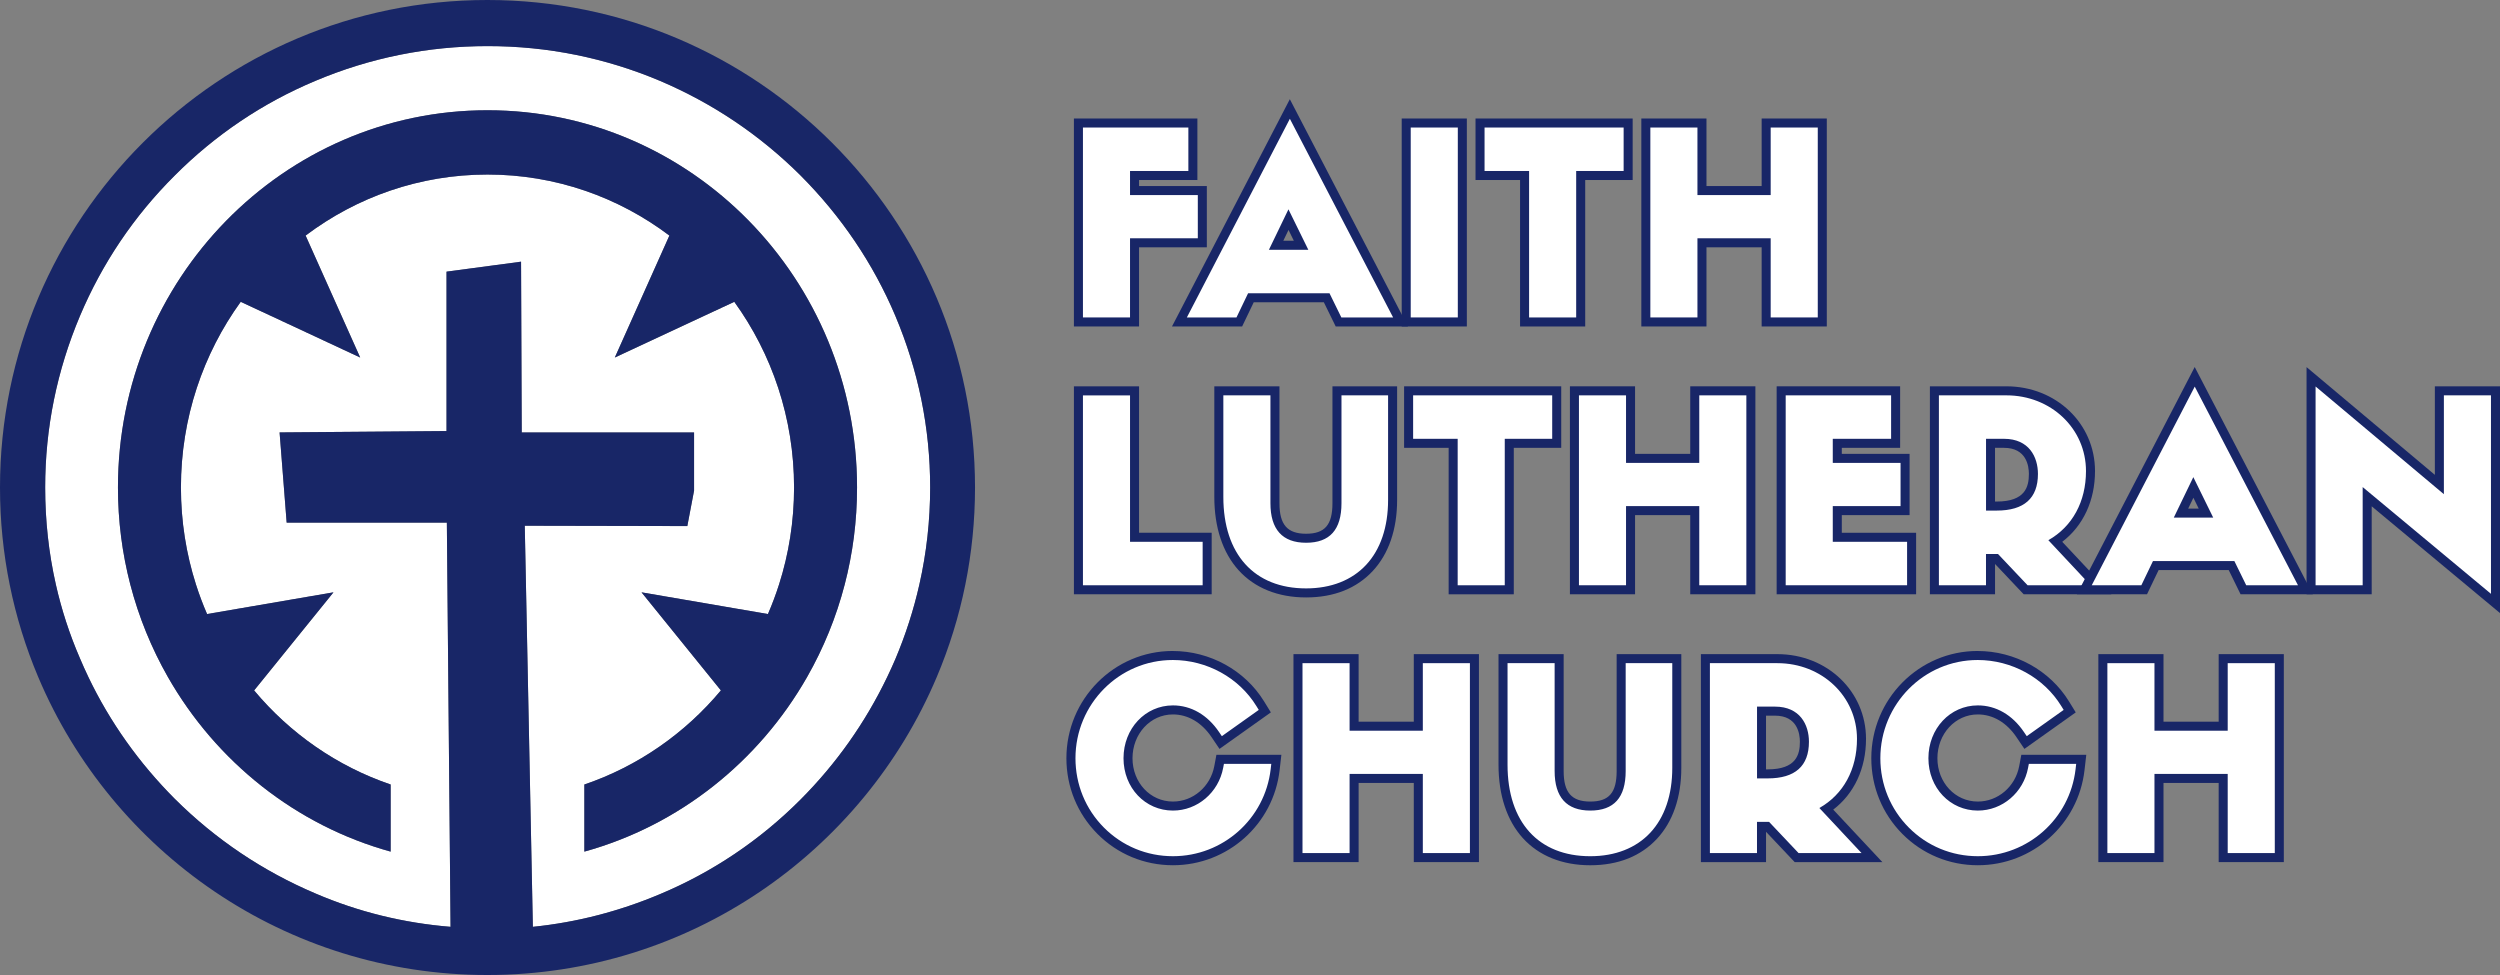 <?xml version="1.0" encoding="UTF-8"?><svg id="Layer_2" xmlns="http://www.w3.org/2000/svg" viewBox="0 0 1384.61 540"><rect x="0" y="0" width="1384.61" height="540" fill="#808080" stroke="none"/><defs><style>.cls-1{fill:#182667;}.cls-2{fill:#fff;}</style></defs><g id="Layer_1-2"><polygon class="cls-2" points="597.28 178.31 597.28 68.13 660.67 68.13 660.67 97.2 628.36 97.2 628.36 105.54 665.9 105.54 665.9 134.47 628.36 134.47 628.36 178.31 597.28 178.31"/><path class="cls-1" d="M658.17,70.63v24.07h-32.31v13.34h37.54v23.93h-37.54v43.84h-26.08v-105.18h58.39M663.17,65.63h-68.39v115.18h36.08v-43.84h37.54v-33.93h-37.54v-3.34h32.31v-34.07h0Z"/><path class="cls-2" d="M741.34,178.31l-6.57-13.41h-41.95l-6.44,13.41h-33.16l61.15-117.95,61.31,117.95h-34.35ZM720.6,135.84l-6.98-14.2-6.85,14.2h13.83Z"/><path class="cls-1" d="M714.38,65.79l57.19,110.03h-28.67l-6.57-13.41h-45.08l-6.44,13.41h-27.48l57.05-110.03M702.78,138.34h21.83l-11.01-22.41-10.82,22.41M714.37,54.93l-4.43,8.55-57.05,110.03-3.79,7.3h38.85l1.36-2.84,5.07-10.57h38.82l5.2,10.61,1.37,2.8h40.02l-3.8-7.31-57.19-110.03-4.44-8.55h0ZM710.75,133.34l2.89-5.99,2.94,5.99h-5.83Z"/><rect class="cls-2" x="778.82" y="68.13" width="31.08" height="110.18"/><path class="cls-1" d="M807.4,70.63v105.18h-26.08v-105.18h26.08M812.4,65.63h-36.08v115.18h36.08v-115.18h0Z"/><polygon class="cls-2" points="844.38 178.31 844.38 97.2 819.71 97.2 819.71 68.13 901.74 68.13 901.74 97.2 875.46 97.2 875.46 178.31 844.38 178.31"/><path class="cls-1" d="M899.24,70.63v24.07h-26.28v81.12h-26.08v-81.12h-24.67v-24.07h77.03M904.24,65.63h-87.03v34.07h24.67v81.12h36.08v-81.12h26.28v-34.07h0Z"/><polygon class="cls-2" points="978.18 178.31 978.18 134.47 942.63 134.47 942.63 178.31 911.55 178.31 911.55 68.13 942.63 68.13 942.63 105.54 978.18 105.54 978.18 68.13 1009.26 68.13 1009.26 178.31 978.18 178.31"/><path class="cls-1" d="M1006.76,70.63v105.18h-26.08v-43.84h-40.56v43.84h-26.08v-105.18h26.08v37.41h40.56v-37.41h26.08M1011.76,65.63h-36.08v37.41h-30.56v-37.41h-36.08v115.18h36.08v-43.84h30.56v43.84h36.08v-115.18h0Z"/><polygon class="cls-2" points="597.28 326.64 597.28 216.46 628.36 216.46 628.36 297.57 668.58 297.57 668.58 326.64 597.28 326.64"/><path class="cls-1" d="M625.86,218.96v81.12h40.22v24.07h-66.3v-105.18h26.08M630.86,213.96h-36.08v115.18h76.3v-34.07h-40.22v-81.12h0Z"/><path class="cls-2" d="M723.37,328.38c-30.26,0-48.32-19.87-48.32-53.15v-58.78h31.08v62.26c0,13.23,5.48,19.39,17.24,19.39s17.11-5.98,17.11-19.39v-62.26h30.81v60.52c0,15.55-4.43,28.54-12.81,37.55-8.43,9.07-20.58,13.86-35.11,13.86Z"/><path class="cls-1" d="M768.78,218.96v58.02c0,14.91-4.2,27.31-12.14,35.84-7.95,8.55-19.46,13.06-33.28,13.06-28.69,0-45.82-18.93-45.82-50.65v-56.28h26.08v59.76c0,14.52,6.64,21.89,19.74,21.89s19.61-7.16,19.61-21.89v-59.76h25.81M773.78,213.96h-35.81v64.76c0,11.99-4.23,16.89-14.61,16.89s-14.74-5.05-14.74-16.89v-64.76h-36.08v61.28c0,16.82,4.65,30.85,13.44,40.57,8.92,9.86,21.85,15.08,37.38,15.08s28.02-5.07,36.94-14.66c8.82-9.48,13.48-23.05,13.48-39.25v-63.02h0Z"/><polygon class="cls-2" points="804.83 326.64 804.83 245.53 780.16 245.53 780.16 216.46 862.18 216.46 862.18 245.53 835.91 245.53 835.91 326.64 804.83 326.64"/><path class="cls-1" d="M859.68,218.96v24.07h-26.28v81.12h-26.08v-81.12h-24.67v-24.07h77.03M864.68,213.96h-87.03v34.07h24.67v81.12h36.08v-81.12h26.28v-34.07h0Z"/><polygon class="cls-2" points="938.63 326.64 938.63 282.8 903.07 282.8 903.07 326.64 872 326.64 872 216.46 903.07 216.46 903.07 253.87 938.63 253.87 938.63 216.46 969.71 216.46 969.71 326.64 938.63 326.64"/><path class="cls-1" d="M967.21,218.96v105.18h-26.08v-43.84h-40.56v43.84h-26.08v-105.18h26.08v37.41h40.56v-37.41h26.08M972.21,213.96h-36.08v37.41h-30.56v-37.41h-36.08v115.18h36.08v-43.84h30.56v43.84h36.08v-115.18h0Z"/><polygon class="cls-2" points="986.49 326.64 986.49 216.46 1049.88 216.46 1049.88 245.53 1017.57 245.53 1017.57 253.87 1055.11 253.87 1055.11 282.8 1017.57 282.8 1017.57 297.57 1058.73 297.57 1058.73 326.64 986.49 326.64"/><path class="cls-1" d="M1047.38,218.96v24.07h-32.31v13.34h37.54v23.93h-37.54v19.77h41.16v24.07h-67.24v-105.18h58.39M1052.38,213.96h-68.39v115.18h77.24v-34.07h-41.16v-9.77h37.54v-33.93h-37.54v-3.34h32.31v-34.07h0Z"/><path class="cls-2" d="M1121.89,326.64l-16.36-17.3h-3.09v17.3h-31.08v-110.18h39.87c26.12,0,46.58,19.52,46.58,44.43,0,16.59-7.04,30.56-19.43,38.82l25.21,26.93h-41.71ZM1105.87,280.28c13.87,0,20.33-5.65,20.33-17.78,0-3.98-1.18-16.97-16.3-16.97h-7.45v34.75h3.43Z"/><path class="cls-1" d="M1111.23,218.96c24.72,0,44.08,18.42,44.08,41.93,0,17-7.55,30.76-20.84,38.29l23.36,24.96h-34.87l-16.36-17.3h-6.67v17.3h-26.08v-105.18h37.37M1099.94,282.78h5.93c15.15,0,22.83-6.82,22.83-20.28,0-9.41-4.94-19.47-18.8-19.47h-9.95v39.75M1111.23,213.96h-42.37v115.18h36.08v-16.78l14.39,15.22,1.48,1.56h48.55l-7.88-8.42-19.32-20.64c11.61-8.87,18.15-22.83,18.15-39.19,0-26.32-21.56-46.93-49.08-46.93h0ZM1104.94,248.03h4.95c12.46,0,13.8,10.12,13.8,14.47,0,7.11-2.03,15.28-17.83,15.28h-.93v-29.75h0Z"/><path class="cls-2" d="M1242.5,326.64l-6.57-13.41h-41.95l-6.44,13.41h-33.16l61.15-117.95,61.31,117.95h-34.35ZM1221.75,284.17l-6.98-14.2-6.85,14.2h13.83Z"/><path class="cls-1" d="M1215.54,214.12l57.19,110.03h-28.67l-6.57-13.41h-45.08l-6.44,13.41h-27.48l57.05-110.03M1203.94,286.67h21.83l-11.01-22.41-10.82,22.41M1215.53,203.26l-4.43,8.55-57.05,110.03-3.79,7.3h38.85l1.36-2.84,5.07-10.57h38.82l5.2,10.61,1.37,2.8h40.02l-3.8-7.31-57.19-110.03-4.44-8.55h0ZM1211.91,281.67l2.89-5.99,2.94,5.99h-5.83Z"/><polygon class="cls-2" points="1311.05 275.09 1311.05 326.64 1279.97 326.64 1279.97 208.68 1351.03 268.35 1351.03 216.46 1382.11 216.46 1382.11 334.22 1311.05 275.09"/><path class="cls-1" d="M1282.47,214.05l71.06,59.66v-54.75h26.08v109.93l-71.06-59.13v54.38h-26.08v-110.09M1277.47,203.32v125.82h36.08v-48.72l62.86,52.31,8.2,6.82v-125.59h-36.08v49.03l-62.84-52.77-8.22-6.9h0Z"/><path class="cls-2" d="M649.63,476.71c-15.18,0-29.4-5.9-40.04-16.62-10.62-10.69-16.46-24.95-16.46-40.15,0-31.38,25.29-56.9,56.37-56.9,19.78,0,38.37,10.24,48.5,26.72l2.52,4.1-24.45,17.38-2.95-4.37c-5.96-8.83-14.3-13.69-23.49-13.69-13.95,0-24.88,11.75-24.88,26.76s10.93,26.49,24.88,26.49c12.35,0,23.02-9.12,25.37-21.68l.79-4.2h31.1l-.66,5.74c-3.31,28.74-27.64,50.41-56.6,50.41Z"/><path class="cls-1" d="M649.49,365.54c18.92,0,36.69,9.78,46.37,25.53l1.3,2.11-20.45,14.54-1.52-2.25c-6.44-9.54-15.51-14.79-25.56-14.79-15.36,0-27.38,12.85-27.38,29.26s12.03,28.99,27.38,28.99c13.55,0,25.26-9.97,27.83-23.72l.41-2.16h26.22l-.34,2.95c-3.17,27.48-26.43,48.2-54.12,48.2-14.51,0-28.1-5.64-38.26-15.88-10.15-10.22-15.73-23.85-15.73-38.38,0-30,24.16-54.4,53.87-54.4M649.49,360.54c-32.46,0-58.87,26.65-58.87,59.4,0,15.86,6.1,30.74,17.19,41.91,11.11,11.19,25.96,17.36,41.81,17.36,30.23,0,55.63-22.62,59.08-52.63l.34-2.95.64-5.57h-35.98l-.76,4.08-.41,2.16c-2.13,11.38-11.77,19.64-22.92,19.64-12.55,0-22.38-10.54-22.38-23.99s9.83-24.26,22.38-24.26c8.33,0,15.94,4.47,21.41,12.59l1.52,2.25,2.87,4.25,4.18-2.97,20.45-14.54,3.81-2.71-2.45-3.98-1.3-2.11c-10.58-17.22-29.98-27.91-50.63-27.91h0Z"/><polygon class="cls-2" points="785.52 474.97 785.52 431.13 749.96 431.13 749.96 474.97 718.88 474.97 718.88 364.79 749.96 364.79 749.96 402.19 785.52 402.19 785.52 364.79 816.6 364.79 816.6 474.97 785.52 474.97"/><path class="cls-1" d="M814.1,367.29v105.18h-26.08v-43.84h-40.56v43.84h-26.08v-105.18h26.08v37.41h40.56v-37.41h26.08M819.1,362.29h-36.08v37.41h-30.56v-37.41h-36.08v115.18h36.08v-43.84h30.56v43.84h36.08v-115.18h0Z"/><path class="cls-2" d="M880.76,476.71c-30.26,0-48.32-19.87-48.32-53.15v-58.78h31.08v62.26c0,13.23,5.48,19.39,17.24,19.39s17.11-5.98,17.11-19.39v-62.26h30.81v60.52c0,15.55-4.43,28.54-12.81,37.54-8.43,9.07-20.58,13.86-35.11,13.86Z"/><path class="cls-1" d="M926.18,367.29v58.02c0,14.91-4.2,27.3-12.14,35.84-7.95,8.55-19.46,13.06-33.28,13.06-28.69,0-45.82-18.93-45.82-50.65v-56.28h26.08v59.76c0,14.52,6.64,21.89,19.74,21.89s19.61-7.16,19.61-21.89v-59.76h25.81M931.18,362.29h-35.81v64.76c0,11.99-4.23,16.89-14.61,16.89s-14.74-5.05-14.74-16.89v-64.76h-36.08v61.28c0,16.82,4.65,30.85,13.44,40.57,8.92,9.86,21.85,15.08,37.38,15.08s28.02-5.07,36.94-14.66c8.82-9.48,13.48-23.05,13.48-39.25v-63.02h0Z"/><path class="cls-2" d="M995.05,474.97l-16.36-17.3h-3.09v17.3h-31.08v-110.18h39.87c26.12,0,46.58,19.52,46.58,44.43,0,16.59-7.04,30.56-19.43,38.82l25.21,26.93h-41.71ZM979.04,428.61c13.87,0,20.33-5.65,20.33-17.78,0-3.98-1.18-16.97-16.3-16.97h-7.45v34.75h3.43Z"/><path class="cls-1" d="M984.4,367.29c24.72,0,44.08,18.42,44.08,41.93,0,17-7.55,30.76-20.84,38.29l23.36,24.96h-34.87l-16.36-17.3h-6.67v17.3h-26.08v-105.18h37.37M973.11,431.11h5.93c15.15,0,22.83-6.82,22.83-20.28,0-9.41-4.94-19.47-18.8-19.47h-9.95v39.75M984.4,362.29h-42.37v115.18h36.08v-16.78l14.39,15.22,1.48,1.56h48.55l-7.88-8.42-19.32-20.64c11.61-8.87,18.15-22.83,18.15-39.19,0-26.32-21.56-46.93-49.08-46.93h0ZM978.11,396.36h4.95c12.46,0,13.8,10.12,13.8,14.47,0,7.11-2.03,15.28-17.83,15.28h-.93v-29.75h0Z"/><path class="cls-2" d="M1095.41,476.71c-15.18,0-29.4-5.9-40.04-16.62-10.62-10.69-16.46-24.95-16.46-40.15,0-31.38,25.29-56.9,56.37-56.9,19.78,0,38.37,10.24,48.5,26.72l2.52,4.1-24.45,17.38-2.95-4.37c-5.96-8.83-14.3-13.69-23.49-13.69-13.95,0-24.88,11.75-24.88,26.76s10.93,26.49,24.88,26.49c12.35,0,23.02-9.12,25.37-21.68l.79-4.2h31.1l-.66,5.74c-3.31,28.74-27.64,50.41-56.6,50.41Z"/><path class="cls-1" d="M1095.28,365.54c18.92,0,36.69,9.78,46.37,25.53l1.3,2.11-20.45,14.54-1.52-2.25c-6.44-9.54-15.51-14.79-25.56-14.79-15.36,0-27.38,12.85-27.38,29.26s12.03,28.99,27.38,28.99c13.55,0,25.26-9.97,27.83-23.72l.41-2.16h26.22l-.34,2.95c-3.17,27.48-26.43,48.2-54.12,48.2-14.51,0-28.1-5.64-38.26-15.88-10.15-10.22-15.74-23.85-15.74-38.38,0-30,24.16-54.4,53.87-54.4M1095.28,360.54c-32.46,0-58.87,26.65-58.87,59.4,0,15.86,6.1,30.74,17.19,41.91,11.11,11.19,25.96,17.36,41.81,17.36,30.23,0,55.63-22.62,59.08-52.63l.34-2.95.64-5.57h-35.98l-.76,4.08-.41,2.16c-2.13,11.38-11.77,19.64-22.92,19.64-12.55,0-22.38-10.54-22.38-23.99s9.83-24.26,22.38-24.26c8.33,0,15.94,4.47,21.41,12.59l1.52,2.25,2.87,4.25,4.18-2.97,20.45-14.54,3.81-2.71-2.45-3.98-1.3-2.11c-10.58-17.22-29.98-27.91-50.63-27.91h0Z"/><polygon class="cls-2" points="1231.3 474.97 1231.3 431.13 1195.75 431.13 1195.75 474.97 1164.67 474.97 1164.67 364.79 1195.75 364.79 1195.75 402.19 1231.3 402.19 1231.3 364.79 1262.38 364.79 1262.38 474.97 1231.3 474.97"/><path class="cls-1" d="M1259.88,367.29v105.18h-26.08v-43.84h-40.56v43.84h-26.08v-105.18h26.08v37.41h40.56v-37.41h26.08M1264.88,362.29h-36.08v37.41h-30.56v-37.41h-36.08v115.18h36.08v-43.84h30.56v43.84h36.08v-115.18h0Z"/><path class="cls-2" d="M495.92,175.04c-12.33-29.17-30.07-55.3-52.49-77.8-22.6-22.5-48.75-40.04-77.89-52.44-30.26-12.78-62.39-19.26-95.45-19.26s-65.19,6.48-95.45,19.26c-29.14,12.2-55.48,29.94-77.89,52.44-22.6,22.5-40.16,48.62-52.49,77.8-12.7,30.13-19.24,61.97-19.24,94.96,0,18.3,1.96,36.24,5.9,53.68,3.16,13.99,7.6,27.66,13.34,40.9,1.49,3.51,3.05,6.98,4.69,10.41,11.98,25.01,28.08,47.6,47.79,67.39,22.6,22.5,48.75,40.04,77.89,52.44,23.91,10.3,49.12,16.4,74.9,18.5l-1.27-138.32-.47-51.31-.31-34.23h-88.72l-3.92-49.96,92.46-.76v-88.28l41.28-5.53.37,94.58h95.45v32.22l-3.74,19.64-90.03-.19.66,32.51,1.04,51.31,2.79,138.32c24.28-2.48,47.82-8.58,70.42-18.11,29.14-12.2,55.48-29.94,77.89-52.44,19.81-19.89,35.83-42.61,47.92-67.77,1.59-3.3,3.11-6.64,4.56-10.03,5.66-13.44,10.1-27.21,13.28-41.28,3.95-17.48,5.96-35.4,5.96-53.68,0-32.99-6.54-64.83-19.24-94.96ZM467.85,323.68c-4.73,18.2-11.8,35.42-20.86,51.31-26.75,46.88-70.87,82.17-123.35,96.68v-37.18c29.7-10.09,55.76-28.32,75.62-52.11l-5.99-7.4-37.97-46.93,70.02,12.03c2.31-5.33,4.37-10.81,6.16-16.41,5.39-16.9,8.31-34.94,8.31-53.68,0-38.5-12.31-74.07-33.11-102.84l-66.17,30.86,30.23-67.55c-28.18-21.24-63.02-33.8-100.74-33.8s-72.56,12.56-100.74,33.8l30.23,67.55-66.17-30.86c-20.81,28.77-33.11,64.34-33.11,102.84,0,18.74,2.92,36.78,8.31,53.68,1.79,5.6,3.84,11.07,6.16,16.41l70.02-12.03-37.97,46.93-5.99,7.4c19.87,23.79,45.92,42.01,75.62,52.11v37.18c-52.48-14.51-96.6-49.8-123.35-96.68-9.07-15.89-16.14-33.11-20.86-51.31-4.45-17.13-6.82-35.12-6.82-53.68,0-115.39,91.63-208.94,204.67-208.94s204.67,93.54,204.67,208.94c0,18.56-2.37,36.55-6.82,53.68Z"/><path class="cls-1" d="M269.91,0C120.85,0,0,120.89,0,270c0,18.38,1.84,36.33,5.34,53.68,3.59,17.8,8.93,34.97,15.83,51.31,40.95,96.96,136.91,165.01,248.74,165.01s207.89-68.05,248.9-165.01c6.91-16.34,12.26-33.51,15.85-51.31,3.5-17.35,5.35-35.3,5.35-53.68C540,120.89,418.96,0,269.91,0ZM509.2,323.68c-3.18,14.07-7.61,27.85-13.28,41.28-1.45,3.38-2.97,6.73-4.56,10.03-12.1,25.16-28.11,47.88-47.92,67.77-22.41,22.5-48.75,40.23-77.89,52.44-22.6,9.53-46.14,15.64-70.42,18.11l-2.79-138.32-1.04-51.31-.66-32.51,90.03.19,3.74-19.64v-32.22h-95.45l-.37-94.58-41.28,5.53v88.28l-92.46.76,3.92,49.96h88.72l.31,34.23.47,51.31,1.27,138.32c-25.78-2.1-50.99-8.2-74.9-18.5-29.14-12.39-55.29-29.94-77.89-52.44-19.71-19.79-35.81-42.38-47.79-67.39-1.64-3.43-3.21-6.89-4.69-10.41-5.74-13.25-10.18-26.91-13.34-40.9-3.94-17.43-5.9-35.38-5.9-53.68,0-32.99,6.54-64.83,19.24-94.96,12.33-29.17,29.89-55.3,52.49-77.8,22.41-22.5,48.75-40.23,77.89-52.44,30.26-12.78,62.39-19.26,95.45-19.26s65.19,6.48,95.45,19.26c29.14,12.39,55.29,29.94,77.89,52.44,22.41,22.5,40.16,48.62,52.49,77.8,12.7,30.13,19.24,61.97,19.24,94.96,0,18.28-2.01,36.2-5.96,53.68Z"/><path class="cls-1" d="M270,61.06c-113.04,0-204.67,93.54-204.67,208.94,0,18.56,2.37,36.55,6.82,53.68,4.73,18.2,11.8,35.42,20.86,51.31,26.75,46.88,70.87,82.17,123.35,96.68v-37.18c-29.7-10.09-55.76-28.32-75.62-52.11l5.99-7.4,37.97-46.93-70.02,12.03c-2.31-5.33-4.37-10.81-6.16-16.41-5.39-16.9-8.31-34.94-8.31-53.68,0-38.5,12.31-74.07,33.11-102.84l66.17,30.86-30.23-67.55c28.18-21.24,63.02-33.8,100.74-33.8s72.56,12.56,100.74,33.8l-30.23,67.55,66.17-30.86c20.81,28.77,33.11,64.34,33.11,102.84,0,18.74-2.92,36.78-8.31,53.68-1.79,5.6-3.84,11.07-6.16,16.41l-70.02-12.03,37.97,46.93,5.99,7.4c-19.87,23.79-45.92,42.01-75.62,52.11v37.18c52.48-14.51,96.6-49.8,123.35-96.68,9.07-15.89,16.14-33.11,20.86-51.31,4.45-17.13,6.82-35.12,6.82-53.68,0-115.39-91.63-208.94-204.67-208.94Z"/></g></svg>